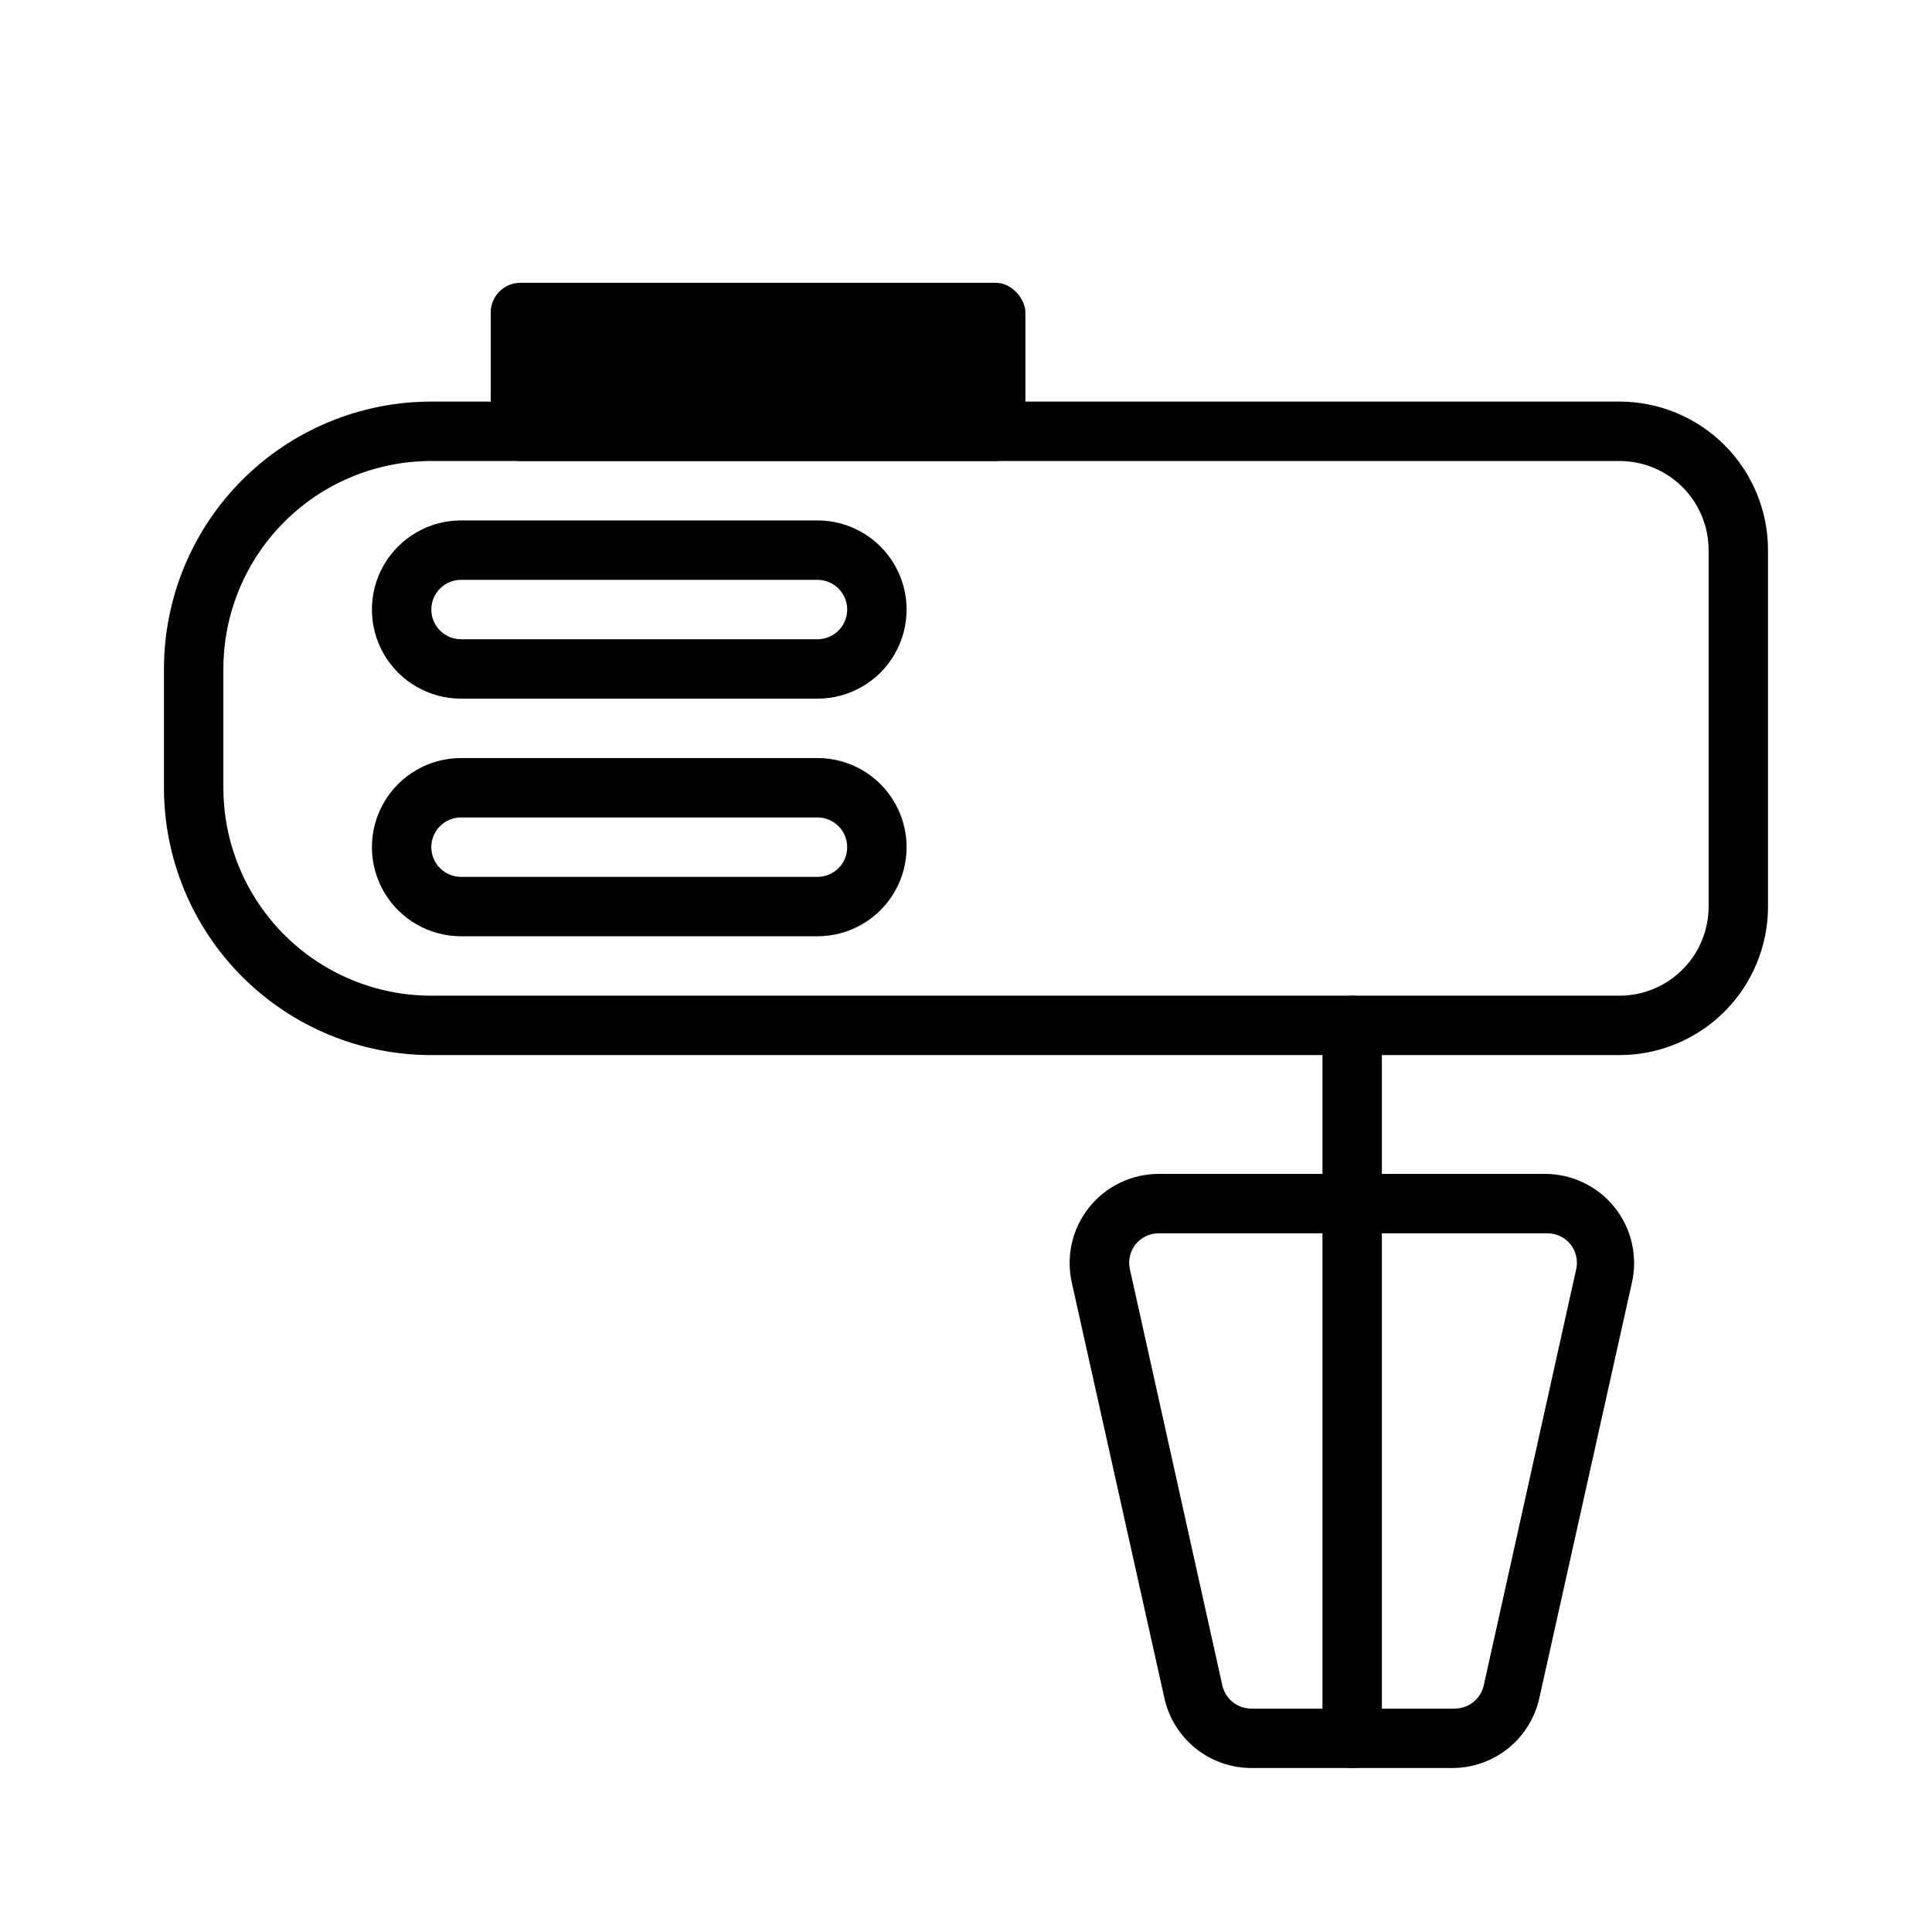 <?xml version="1.0" encoding="UTF-8"?>
<!-- Uploaded to: ICON Repo, www.svgrepo.com, Generator: ICON Repo Mixer Tools -->
<svg fill="#000000" width="800px" height="800px" version="1.1" viewBox="144 144 512 512" xmlns="http://www.w3.org/2000/svg">
 <g>
  <path d="m281.92 218.94h125.95c4.348 0 7.871 4.348 7.871 7.871v31.488c0 4.348-3.523 7.871-7.871 7.871h-125.95c-4.348 0-7.871-4.348-7.871-7.871v-31.488c0-4.348 3.523-7.871 7.871-7.871z"/>
  <path d="m289.79 234.69h110.21v15.742h-110.21z"/>
  <path d="m573.18 423.61h-314.88c-18.789 0-36.809-7.465-50.098-20.75-13.285-13.285-20.75-31.309-20.75-50.098v-31.488c0-18.789 7.465-36.809 20.75-50.098 13.289-13.285 31.309-20.75 50.098-20.75h314.88c10.438 0 20.449 4.148 27.832 11.527 7.379 7.383 11.527 17.395 11.527 27.832v94.465c0 10.441-4.148 20.449-11.527 27.832-7.383 7.383-17.395 11.527-27.832 11.527zm-314.88-157.44c-14.613 0-28.629 5.805-38.965 16.137-10.332 10.336-16.137 24.352-16.137 38.965v31.488c0 14.617 5.805 28.633 16.137 38.965 10.336 10.336 24.352 16.141 38.965 16.141h314.88c6.262 0 12.27-2.488 16.699-6.918 4.43-4.43 6.918-10.434 6.918-16.699v-94.465c0-6.262-2.488-12.27-6.918-16.699-4.43-4.426-10.438-6.914-16.699-6.914z"/>
  <path d="m360.64 329.15h-94.461c-8.438 0-16.234-4.5-20.453-11.805-4.219-7.309-4.219-16.312 0-23.617 4.219-7.309 12.016-11.809 20.453-11.809h94.461c8.438 0 16.234 4.5 20.453 11.809 4.219 7.305 4.219 16.309 0 23.617-4.219 7.305-12.016 11.805-20.453 11.805zm-94.461-31.484c-4.348 0-7.875 3.523-7.875 7.871s3.527 7.871 7.875 7.871h94.461c4.348 0 7.875-3.523 7.875-7.871s-3.527-7.871-7.875-7.871z"/>
  <path d="m360.64 392.12h-94.461c-8.438 0-16.234-4.5-20.453-11.805-4.219-7.309-4.219-16.312 0-23.617 4.219-7.309 12.016-11.809 20.453-11.809h94.461c8.438 0 16.234 4.5 20.453 11.809 4.219 7.305 4.219 16.309 0 23.617-4.219 7.305-12.016 11.805-20.453 11.805zm-94.461-31.488c-4.348 0-7.875 3.527-7.875 7.875 0 4.348 3.527 7.871 7.875 7.871h94.461c4.348 0 7.875-3.523 7.875-7.871 0-4.348-3.527-7.875-7.875-7.875z"/>
  <path d="m502.34 612.54c-4.348 0-7.875-3.523-7.875-7.871v-188.93c0-4.348 3.527-7.871 7.875-7.871 4.348 0 7.871 3.523 7.871 7.871v188.93c0 2.086-0.828 4.09-2.305 5.566-1.477 1.477-3.481 2.305-5.566 2.305z"/>
  <path d="m529.1 612.54h-53.531c-5.363-0.016-10.559-1.855-14.738-5.219-4.176-3.359-7.086-8.047-8.25-13.281l-24.562-110.21h0.004c-1.551-6.992 0.152-14.312 4.637-19.902 4.484-5.586 11.266-8.832 18.43-8.832h102.34c7.164 0 13.941 3.246 18.426 8.832 4.484 5.59 6.191 12.91 4.637 19.902l-24.562 110.21h0.004c-1.156 5.211-4.043 9.875-8.188 13.234-4.144 3.359-9.309 5.215-14.641 5.266zm-78.012-141.7c-2.383-0.008-4.641 1.062-6.141 2.91-1.496 1.887-2.047 4.352-1.496 6.691l24.48 110.21v0.004c0.824 3.66 4.121 6.231 7.871 6.141h53.531c3.754 0.09 7.047-2.481 7.871-6.141l24.48-110.21 0.004-0.004c0.547-2.34-0.004-4.805-1.496-6.691-1.5-1.848-3.758-2.918-6.141-2.91z"/>
 </g>
</svg>
